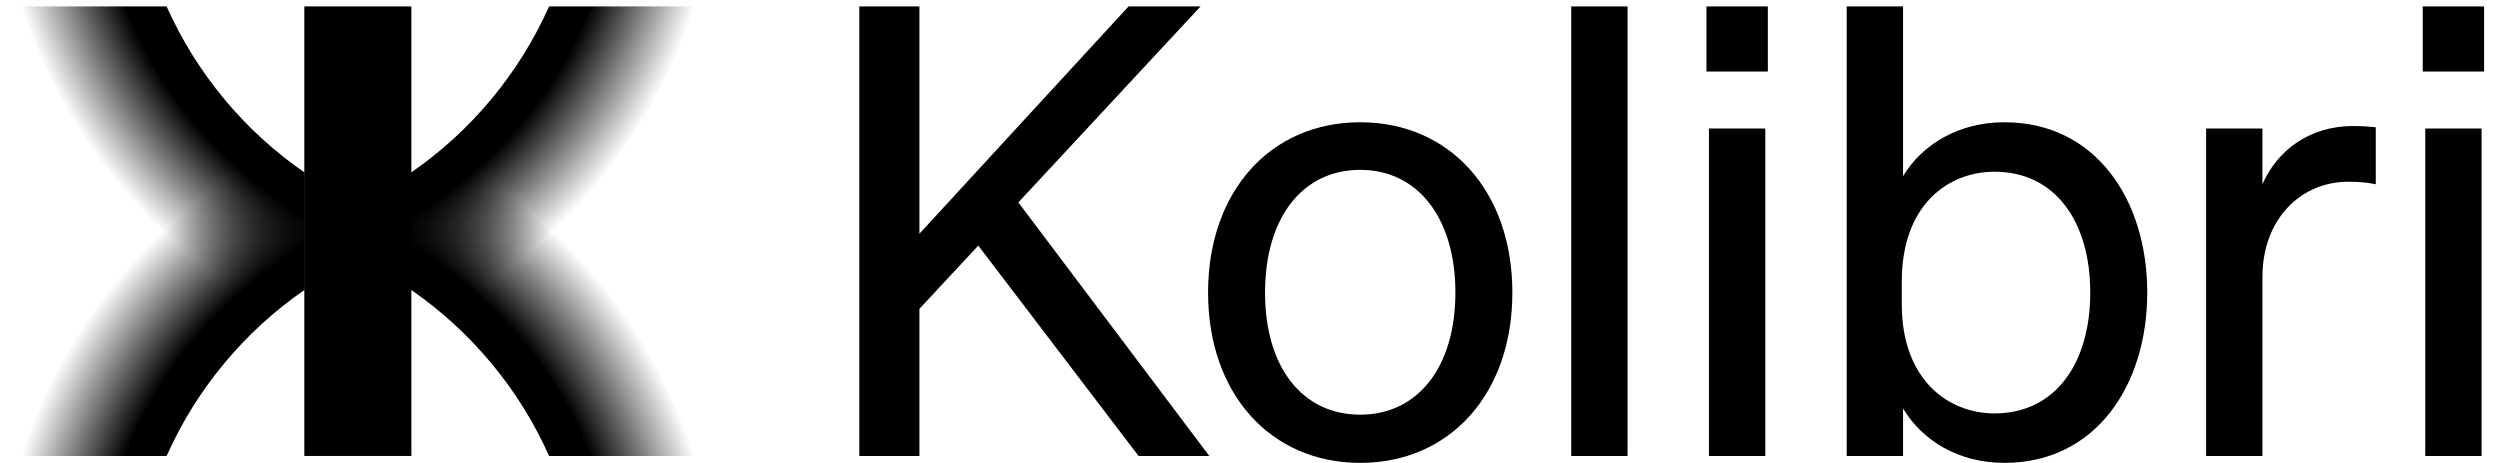 <svg width="135" height="25" viewBox="0 0 135 25" fill="none" xmlns="http://www.w3.org/2000/svg">
<path d="M8.997 24.623C10.616 20.989 13.212 17.886 16.451 15.648V9.321C16.451 9.321 16.428 9.305 16.415 9.296C15.562 8.744 14.586 7.876 14.586 7.876C8.111 11.463 3.147 17.443 0.886 24.623H8.997Z" fill="url(#paint0_radial_2_11223)"/>
<path d="M8.997 0.346C10.616 3.98 13.212 7.083 16.451 9.321V15.648C16.451 15.648 16.428 15.664 16.415 15.672C15.562 16.225 14.586 17.093 14.586 17.093C8.111 13.506 3.147 7.526 0.886 0.346H8.997Z" fill="url(#paint1_radial_2_11223)"/>
<path d="M22.214 0.346H16.433V24.622H22.214V0.346Z" fill="black"/>
<path d="M29.65 24.623C28.03 20.989 25.434 17.886 22.196 15.648V9.321C22.196 9.321 22.219 9.305 22.232 9.296C23.085 8.744 24.061 7.876 24.061 7.876C30.535 11.463 35.5 17.443 37.761 24.623H29.65Z" fill="url(#paint2_radial_2_11223)"/>
<path d="M29.65 0.346C28.03 3.98 25.434 7.083 22.196 9.321V15.648C22.196 15.648 22.219 15.664 22.232 15.672C23.085 16.225 24.061 17.093 24.061 17.093C30.535 13.506 35.5 7.526 37.761 0.346H29.65Z" fill="url(#paint3_radial_2_11223)"/>
<path d="M49.649 12.62L60.942 0.347H64.83L54.991 10.93L65.303 24.623H61.483L52.827 13.262L49.649 16.677V24.623H46.403V0.347H49.649V12.62Z" fill="black"/>
<path d="M73.452 24.995C68.617 24.995 65.236 21.276 65.236 15.799C65.236 10.321 68.617 6.602 73.452 6.602C78.287 6.602 81.668 10.321 81.668 15.799C81.668 21.276 78.287 24.995 73.452 24.995ZM73.452 22.392C76.562 22.392 78.591 19.822 78.591 15.799C78.591 11.775 76.562 9.172 73.452 9.172C70.341 9.172 68.313 11.741 68.313 15.799C68.313 19.856 70.341 22.392 73.452 22.392Z" fill="black"/>
<path d="M87.889 24.623H84.846V0.347H87.889V24.623Z" fill="black"/>
<path d="M92.149 0.347H95.463V3.863H92.149V0.347ZM95.327 24.623H92.284V6.94H95.327V24.623Z" fill="black"/>
<path d="M102.765 22.053V24.623H99.722V0.347H102.765V9.51C103.813 7.785 105.774 6.602 108.242 6.602C113.145 6.602 115.951 10.761 115.951 15.798C115.951 20.836 113.145 24.995 108.242 24.995C105.774 24.995 103.813 23.811 102.765 22.053ZM102.697 16.441C102.697 20.498 105.199 22.324 107.701 22.324C111.014 22.324 112.874 19.585 112.874 15.798C112.874 12.011 111.014 9.273 107.701 9.273C105.199 9.273 102.697 11.065 102.697 15.19V16.441Z" fill="black"/>
<path d="M128.292 9.949C127.784 9.848 127.379 9.814 126.804 9.814C124.234 9.814 122.172 11.842 122.172 14.953V24.623H119.129V6.94H122.172V9.949C122.95 8.157 124.674 6.805 127.074 6.805C127.548 6.805 127.987 6.838 128.292 6.872V9.949Z" fill="black"/>
<path d="M130.828 0.347H134.141V3.863H130.828V0.347ZM134.006 24.623H130.963V6.94H134.006V24.623Z" fill="black"/>
<defs>
<radialGradient id="paint0_radial_2_11223" cx="0" cy="0" r="1" gradientUnits="userSpaceOnUse" gradientTransform="translate(28.193 33.182) rotate(180) scale(28.4 28.4)">
<stop offset="0.812"/>
<stop offset="1" stop-opacity="0"/>
</radialGradient>
<radialGradient id="paint1_radial_2_11223" cx="0" cy="0" r="1" gradientUnits="userSpaceOnUse" gradientTransform="translate(28.193 -8.213) rotate(180) scale(28.4 28.4)">
<stop offset="0.812"/>
<stop offset="1" stop-opacity="0"/>
</radialGradient>
<radialGradient id="paint2_radial_2_11223" cx="0" cy="0" r="1" gradientUnits="userSpaceOnUse" gradientTransform="translate(10.454 33.182) scale(28.4 28.4)">
<stop offset="0.812"/>
<stop offset="1" stop-opacity="0"/>
</radialGradient>
<radialGradient id="paint3_radial_2_11223" cx="0" cy="0" r="1" gradientUnits="userSpaceOnUse" gradientTransform="translate(10.454 -8.213) scale(28.4 28.4)">
<stop offset="0.812"/>
<stop offset="1" stop-opacity="0"/>
</radialGradient>
</defs>
</svg>
